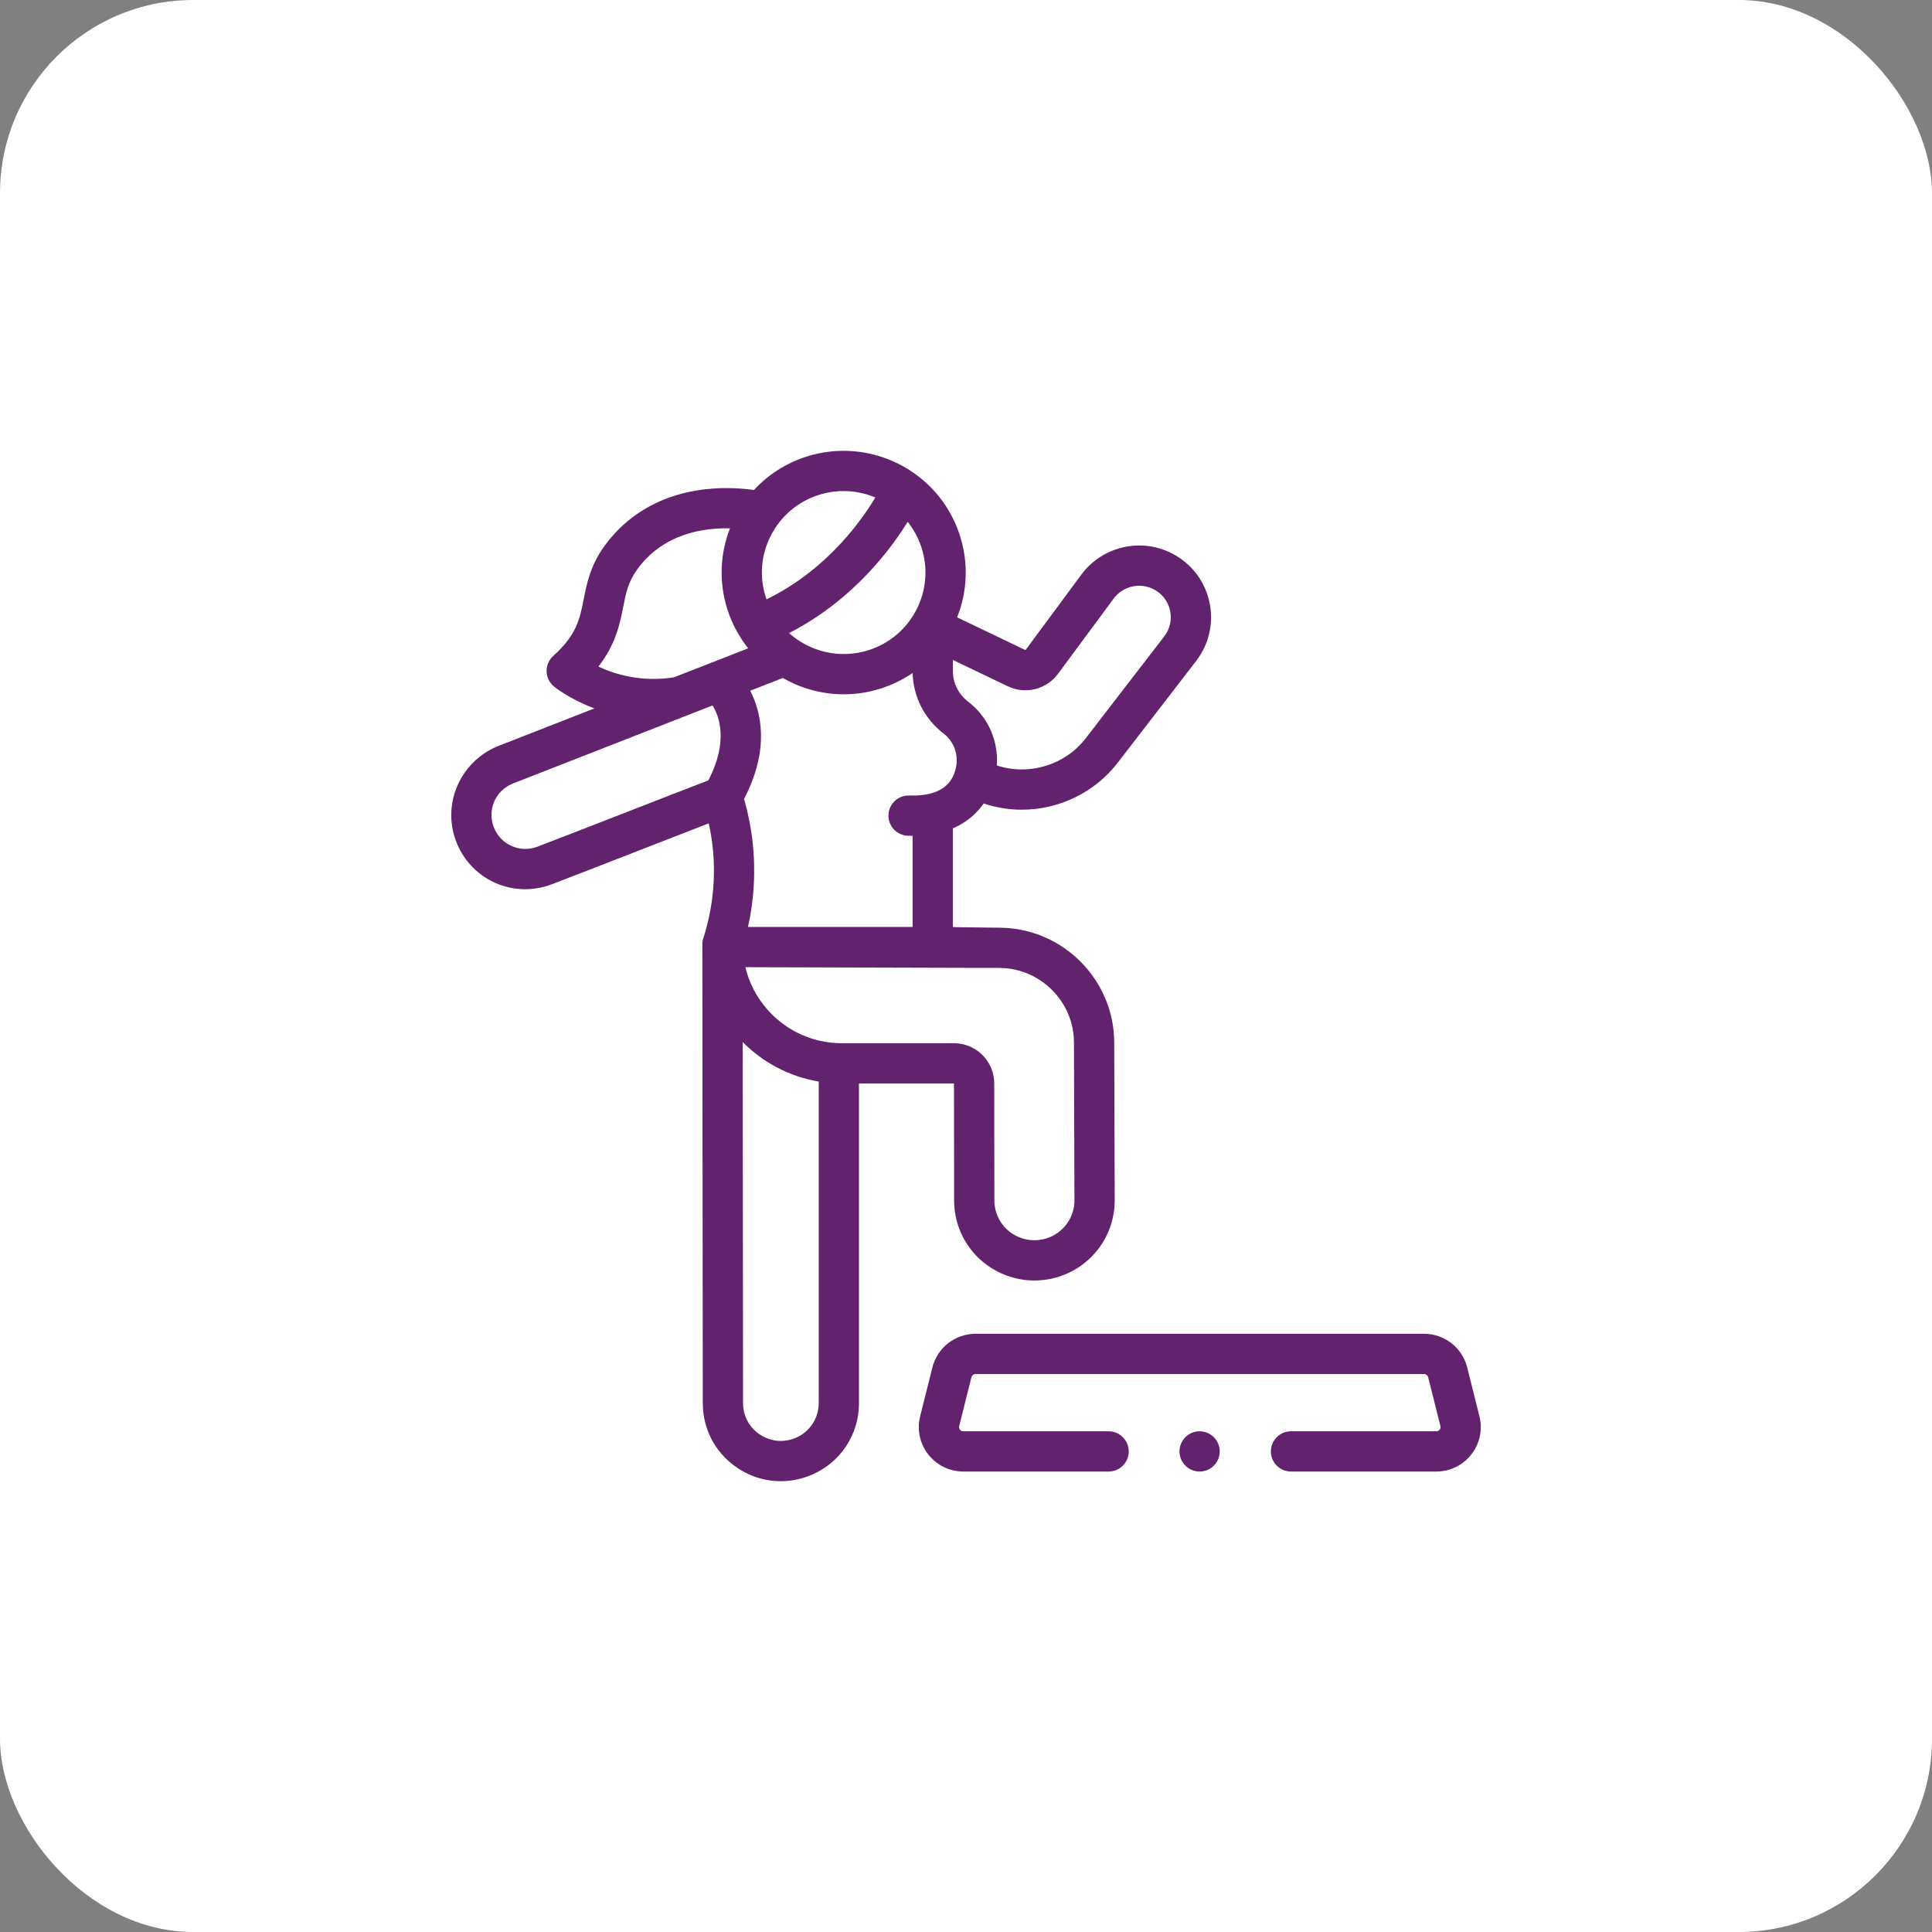 <svg xmlns="http://www.w3.org/2000/svg" width="60" height="60" viewBox="0 0 60 60" fill="none"><rect x="0" y="0" width="60" height="60" fill="#808080" stroke="none"/><rect width="60" height="60" rx="6" fill="white"></rect><g clip-path="url(#clip0_273_1963)"><path d="M29.622 33.648C29.626 33.649 29.627 33.652 29.627 33.654L29.631 37.278C29.631 37.539 29.671 37.797 29.752 38.048C30.092 39.098 31.073 39.767 32.126 39.767C32.379 39.767 32.638 39.728 32.892 39.646C33.928 39.311 34.621 38.357 34.618 37.271L34.603 32.367C34.597 30.429 33.012 28.833 31.07 28.811L29.68 28.794C29.651 28.79 29.622 28.787 29.592 28.787H29.591V25.725C29.868 25.607 30.109 25.445 30.313 25.237C30.403 25.145 30.481 25.05 30.548 24.953C30.936 25.082 31.335 25.146 31.732 25.146C32.874 25.146 33.989 24.626 34.715 23.683L37.148 20.526C37.563 19.987 37.708 19.299 37.546 18.639C37.384 17.978 36.936 17.434 36.317 17.148C35.851 16.931 35.321 16.883 34.828 17.01C34.33 17.136 33.887 17.432 33.582 17.845L31.852 20.184C31.85 20.187 31.845 20.189 31.841 20.187L29.724 19.172C30.049 18.357 30.08 17.462 29.806 16.617C29.163 14.634 27.023 13.543 25.036 14.184C24.405 14.387 23.852 14.744 23.416 15.217C22.981 15.156 22.323 15.113 21.595 15.239C20.422 15.441 19.451 16.028 18.787 16.936C18.336 17.552 18.224 18.117 18.125 18.616C18.004 19.232 17.907 19.718 17.181 20.371C17.046 20.493 16.971 20.668 16.975 20.85C16.979 21.033 17.062 21.204 17.203 21.319C17.239 21.348 17.697 21.715 18.461 22L15.489 23.162C14.607 23.503 14.014 24.366 14.014 25.311C14.014 25.612 14.072 25.907 14.188 26.189C14.666 27.347 15.958 27.907 17.13 27.464C17.978 27.144 21.341 25.827 22.012 25.569C22.146 26.18 22.197 26.802 22.161 27.426C22.129 27.999 22.023 28.569 21.848 29.12C21.825 29.184 21.812 29.253 21.812 29.325L21.826 43.579C21.827 44.361 22.19 45.073 22.823 45.533C23.246 45.841 23.74 46 24.244 46C24.495 46 24.748 45.96 24.997 45.88C26.004 45.555 26.679 44.628 26.676 43.573V33.648H29.622ZM33.353 32.371L33.368 37.275C33.369 37.815 33.023 38.29 32.508 38.457C31.854 38.667 31.151 38.311 30.941 37.664C30.901 37.539 30.881 37.409 30.881 37.278L30.877 33.653C30.877 32.972 30.343 32.421 29.661 32.398C29.654 32.398 29.648 32.398 29.641 32.398H26.14C24.691 32.398 23.472 31.389 23.148 30.037L31.055 30.06C32.318 30.075 33.349 31.112 33.353 32.371ZM29.422 24.36C29.181 24.605 28.781 24.722 28.235 24.706C27.89 24.695 27.602 24.968 27.592 25.313C27.582 25.658 27.854 25.945 28.199 25.955C28.247 25.957 28.295 25.957 28.341 25.957V28.787H23.23C23.324 28.362 23.385 27.93 23.409 27.496C23.46 26.591 23.359 25.689 23.108 24.81C23.919 23.256 23.634 22.103 23.299 21.451L24.312 21.055C24.881 21.382 25.532 21.562 26.204 21.562C26.589 21.562 26.981 21.503 27.366 21.378C27.719 21.265 28.046 21.103 28.343 20.901C28.362 21.641 28.71 22.324 29.306 22.782C29.564 22.981 29.712 23.28 29.712 23.605C29.712 23.614 29.712 23.623 29.713 23.632C29.713 23.636 29.713 24.065 29.422 24.36ZM32.857 20.927L34.587 18.588C34.721 18.407 34.915 18.277 35.136 18.221C35.354 18.165 35.586 18.187 35.792 18.282C36.064 18.408 36.261 18.647 36.332 18.937C36.403 19.226 36.339 19.527 36.157 19.763L33.725 22.92C33.075 23.764 31.959 24.099 30.957 23.772C30.963 23.689 30.963 23.627 30.962 23.594C30.959 22.883 30.633 22.226 30.067 21.791C29.765 21.559 29.592 21.212 29.592 20.838V20.495L31.302 21.315C31.846 21.574 32.499 21.411 32.857 20.927ZM28.463 18.93C28.155 19.533 27.629 19.98 26.983 20.189C26.092 20.476 25.155 20.244 24.504 19.661C26.552 18.615 27.739 16.941 28.188 16.205C28.373 16.437 28.52 16.705 28.617 17.003C28.825 17.645 28.77 18.329 28.463 18.93ZM25.419 15.373C25.678 15.29 25.941 15.25 26.2 15.25C26.541 15.25 26.875 15.32 27.183 15.449C26.873 15.98 25.777 17.655 23.805 18.613C23.798 18.595 23.791 18.578 23.785 18.559C23.577 17.917 23.632 17.233 23.939 16.632C24.248 16.029 24.773 15.582 25.419 15.373ZM18.583 20.701C19.124 20.008 19.248 19.384 19.352 18.859C19.439 18.416 19.509 18.067 19.796 17.674C20.597 16.579 21.825 16.388 22.671 16.408C22.353 17.218 22.325 18.106 22.596 18.945C22.741 19.389 22.96 19.788 23.236 20.134L20.928 21.036C19.916 21.193 19.096 20.942 18.583 20.701ZM16.688 26.295C16.153 26.497 15.562 26.241 15.344 25.712C15.291 25.583 15.264 25.448 15.264 25.311C15.264 24.872 15.528 24.487 15.941 24.328L22.129 21.908C22.33 22.232 22.635 23.015 21.997 24.236C21.206 24.537 17.53 25.977 16.688 26.295ZM24.613 44.691C24.251 44.808 23.866 44.746 23.558 44.522C23.252 44.3 23.077 43.956 23.076 43.578L23.065 32.361C23.691 32.994 24.511 33.435 25.426 33.588V43.575C25.427 44.085 25.101 44.533 24.613 44.691Z" fill="#62226D"></path><path d="M45.945 43.983L45.566 42.469C45.412 41.853 44.86 41.422 44.224 41.422H30.298C29.662 41.422 29.11 41.853 28.956 42.469L28.576 43.983C28.472 44.398 28.564 44.83 28.827 45.168C29.091 45.506 29.489 45.7 29.918 45.7H34.429C34.774 45.7 35.054 45.42 35.054 45.075C35.054 44.73 34.774 44.45 34.429 44.45H29.918C29.864 44.45 29.831 44.422 29.812 44.399C29.795 44.376 29.776 44.338 29.789 44.287L30.168 42.772C30.183 42.714 30.236 42.672 30.298 42.672H44.224C44.285 42.672 44.339 42.713 44.353 42.772L44.733 44.287C44.746 44.338 44.727 44.376 44.709 44.399C44.691 44.422 44.658 44.45 44.603 44.45H40.093C39.748 44.45 39.468 44.73 39.468 45.075C39.468 45.42 39.748 45.7 40.093 45.7H44.603C45.033 45.7 45.431 45.506 45.694 45.168C45.958 44.83 46.049 44.398 45.945 43.983Z" fill="#62226D"></path><path d="M37.255 45.7C37.6 45.7 37.88 45.42 37.88 45.075C37.88 44.73 37.6 44.45 37.255 44.45C36.91 44.45 36.63 44.73 36.63 45.075C36.63 45.42 36.91 45.7 37.255 45.7Z" fill="#62226D"></path></g><defs><clipPath id="clip0_273_1963"><rect width="32" height="32" fill="white" transform="translate(14 14)"></rect></clipPath></defs></svg>